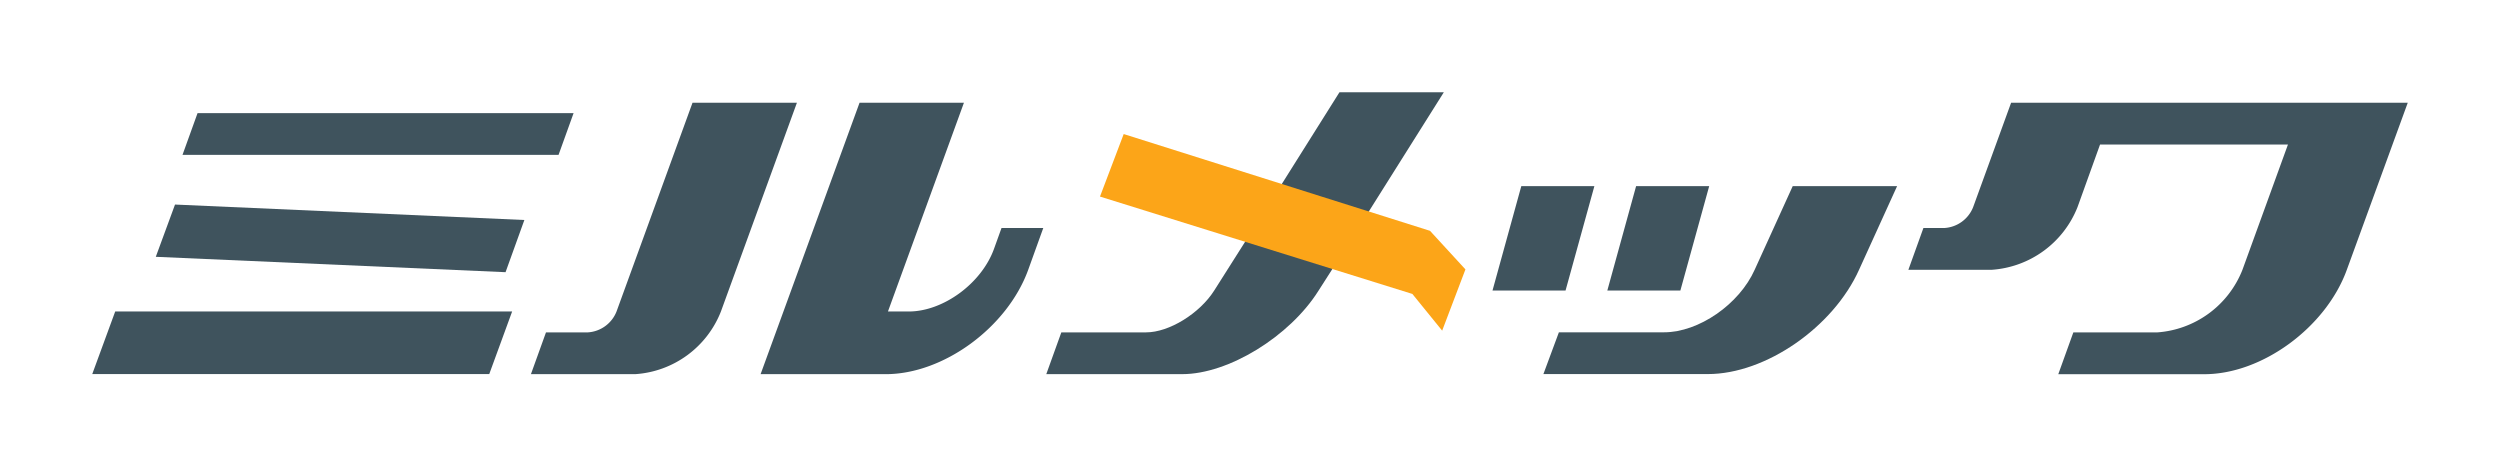 <svg xmlns="http://www.w3.org/2000/svg" xmlns:xlink="http://www.w3.org/1999/xlink" width="243.919" height="45.5" viewBox="0 0 243.919 45.5">
  <defs>
    <filter id="パス_1" x="0" y="2.036" width="64.959" height="43.464" filterUnits="userSpaceOnUse">
      <feOffset input="SourceAlpha"/>
      <feGaussianBlur stdDeviation="3" result="blur"/>
      <feFlood flood-color="#fff" flood-opacity="0.161"/>
      <feComposite operator="in" in2="blur"/>
      <feComposite in="SourceGraphic"/>
    </filter>
    <filter id="パス_2" x="42.8" y="1.017" width="67.989" height="44.483" filterUnits="userSpaceOnUse">
      <feOffset input="SourceAlpha"/>
      <feGaussianBlur stdDeviation="3" result="blur-2"/>
      <feFlood flood-color="#fff" flood-opacity="0.161"/>
      <feComposite operator="in" in2="blur-2"/>
      <feComposite in="SourceGraphic"/>
    </filter>
    <filter id="パス_3" x="93.083" y="0" width="56.785" height="45.5" filterUnits="userSpaceOnUse">
      <feOffset input="SourceAlpha"/>
      <feGaussianBlur stdDeviation="3" result="blur-3"/>
      <feFlood flood-color="#fff" flood-opacity="0.161"/>
      <feComposite operator="in" in2="blur-3"/>
      <feComposite in="SourceGraphic"/>
    </filter>
    <filter id="パス_4" x="136.624" y="9.166" width="57.475" height="36.334" filterUnits="userSpaceOnUse">
      <feOffset input="SourceAlpha"/>
      <feGaussianBlur stdDeviation="3" result="blur-4"/>
      <feFlood flood-color="#fff" flood-opacity="0.161"/>
      <feComposite operator="in" in2="blur-4"/>
      <feComposite in="SourceGraphic"/>
    </filter>
    <filter id="パス_5" x="177.195" y="1.017" width="66.724" height="44.483" filterUnits="userSpaceOnUse">
      <feOffset input="SourceAlpha"/>
      <feGaussianBlur stdDeviation="3" result="blur-5"/>
      <feFlood flood-color="#fff" flood-opacity="0.161"/>
      <feComposite operator="in" in2="blur-5"/>
      <feComposite in="SourceGraphic"/>
    </filter>
  </defs>
  <g id="グループ_87" data-name="グループ 87" transform="translate(9 9)">
    <g id="グループ_2" data-name="グループ 2">
      <g id="グループ_1" data-name="グループ 1">
        <g transform="matrix(1, 0, 0, 1, -9, -9)" filter="url(#パス_1)">
          <path id="パス_1-2" data-name="パス 1" d="M315.434,304.1H276.7l2.242-6.114h38.728Zm1.591-9.943L282.9,292.657l1.876-5.1,34.085,1.508Zm5.172-11.448h-36.69l1.468-4.073h36.689Z" transform="translate(-267.7 -267.6)" fill="#3f535d"/>
        </g>
        <g transform="matrix(1, 0, 0, 1, -9, -9)" filter="url(#パス_2)">
          <path id="パス_2-2" data-name="パス 2" d="M316.256,304.425H306.072l1.468-4.075h4.073a3.224,3.224,0,0,0,2.811-2.039l7.414-20.369h10.186l-7.415,20.369A9.665,9.665,0,0,1,316.256,304.425Zm35.73-14.262h4.075l-1.469,4.075c-2.036,5.623-8.269,10.187-13.892,10.187H328.48l9.655-26.483h10.184l-7.414,20.369h2.037c3.34,0,7.089-2.728,8.31-6.109Z" transform="translate(-254.27 -267.92)" fill="#3f535d"/>
        </g>
        <g transform="matrix(1, 0, 0, 1, -9, -9)" filter="url(#パス_3)">
          <path id="パス_3-2" data-name="パス 3" d="M370.031,292.073l-2.893,4.522c-2.81,4.479-8.8,8.148-13.284,8.148h-13.28l1.468-4.075h8.271c2.24,0,5.215-1.835,6.639-4.073l3.668-5.787,2.486-3.91,6.07-9.654h10.183l-6.844,10.875Z" transform="translate(-238.49 -268.24)" fill="#3f535d"/>
        </g>
        <g transform="matrix(1, 0, 0, 1, -9, -9)" filter="url(#パス_4)">
          <path id="パス_4-2" data-name="パス 4" d="M377.576,293.719h-7.127l2.81-10.186h7.13Zm18.458-2.039,3.706-8.147h10.184l-3.706,8.147c-2.526,5.623-9.128,10.187-14.75,10.187H375.416l1.511-4.075H387.19C390.574,297.792,394.524,295.061,396.034,291.68Zm-7.255,2.039h-7.127l2.808-10.186h7.131Z" transform="translate(-224.83 -265.37)" fill="#3f535d"/>
        </g>
        <g transform="matrix(1, 0, 0, 1, -9, -9)" filter="url(#パス_5)">
          <path id="パス_5-2" data-name="パス 5" d="M408.31,277.942h38.7l-5.946,16.3c-2.039,5.623-8.271,10.187-13.894,10.187H412.912l1.468-4.075h8.147a9.673,9.673,0,0,0,8.354-6.112l4.439-12.22H416.986l-2.2,6.112a9.712,9.712,0,0,1-8.35,6.108h-8.15l1.466-4.075h2.035a3.225,3.225,0,0,0,2.816-2.033Z" transform="translate(-212.09 -267.92)" fill="#3f535d"/>
        </g>
      </g>
      <path id="パス_6" data-name="パス 6" d="M346.483,280.043l-2.314,6.1,30.478,9.5,2.908,3.582,2.27-5.976-3.456-3.764Z" transform="translate(-245.846 -275.964)" fill="#fca518"/>
    </g>
  </g>
</svg>
